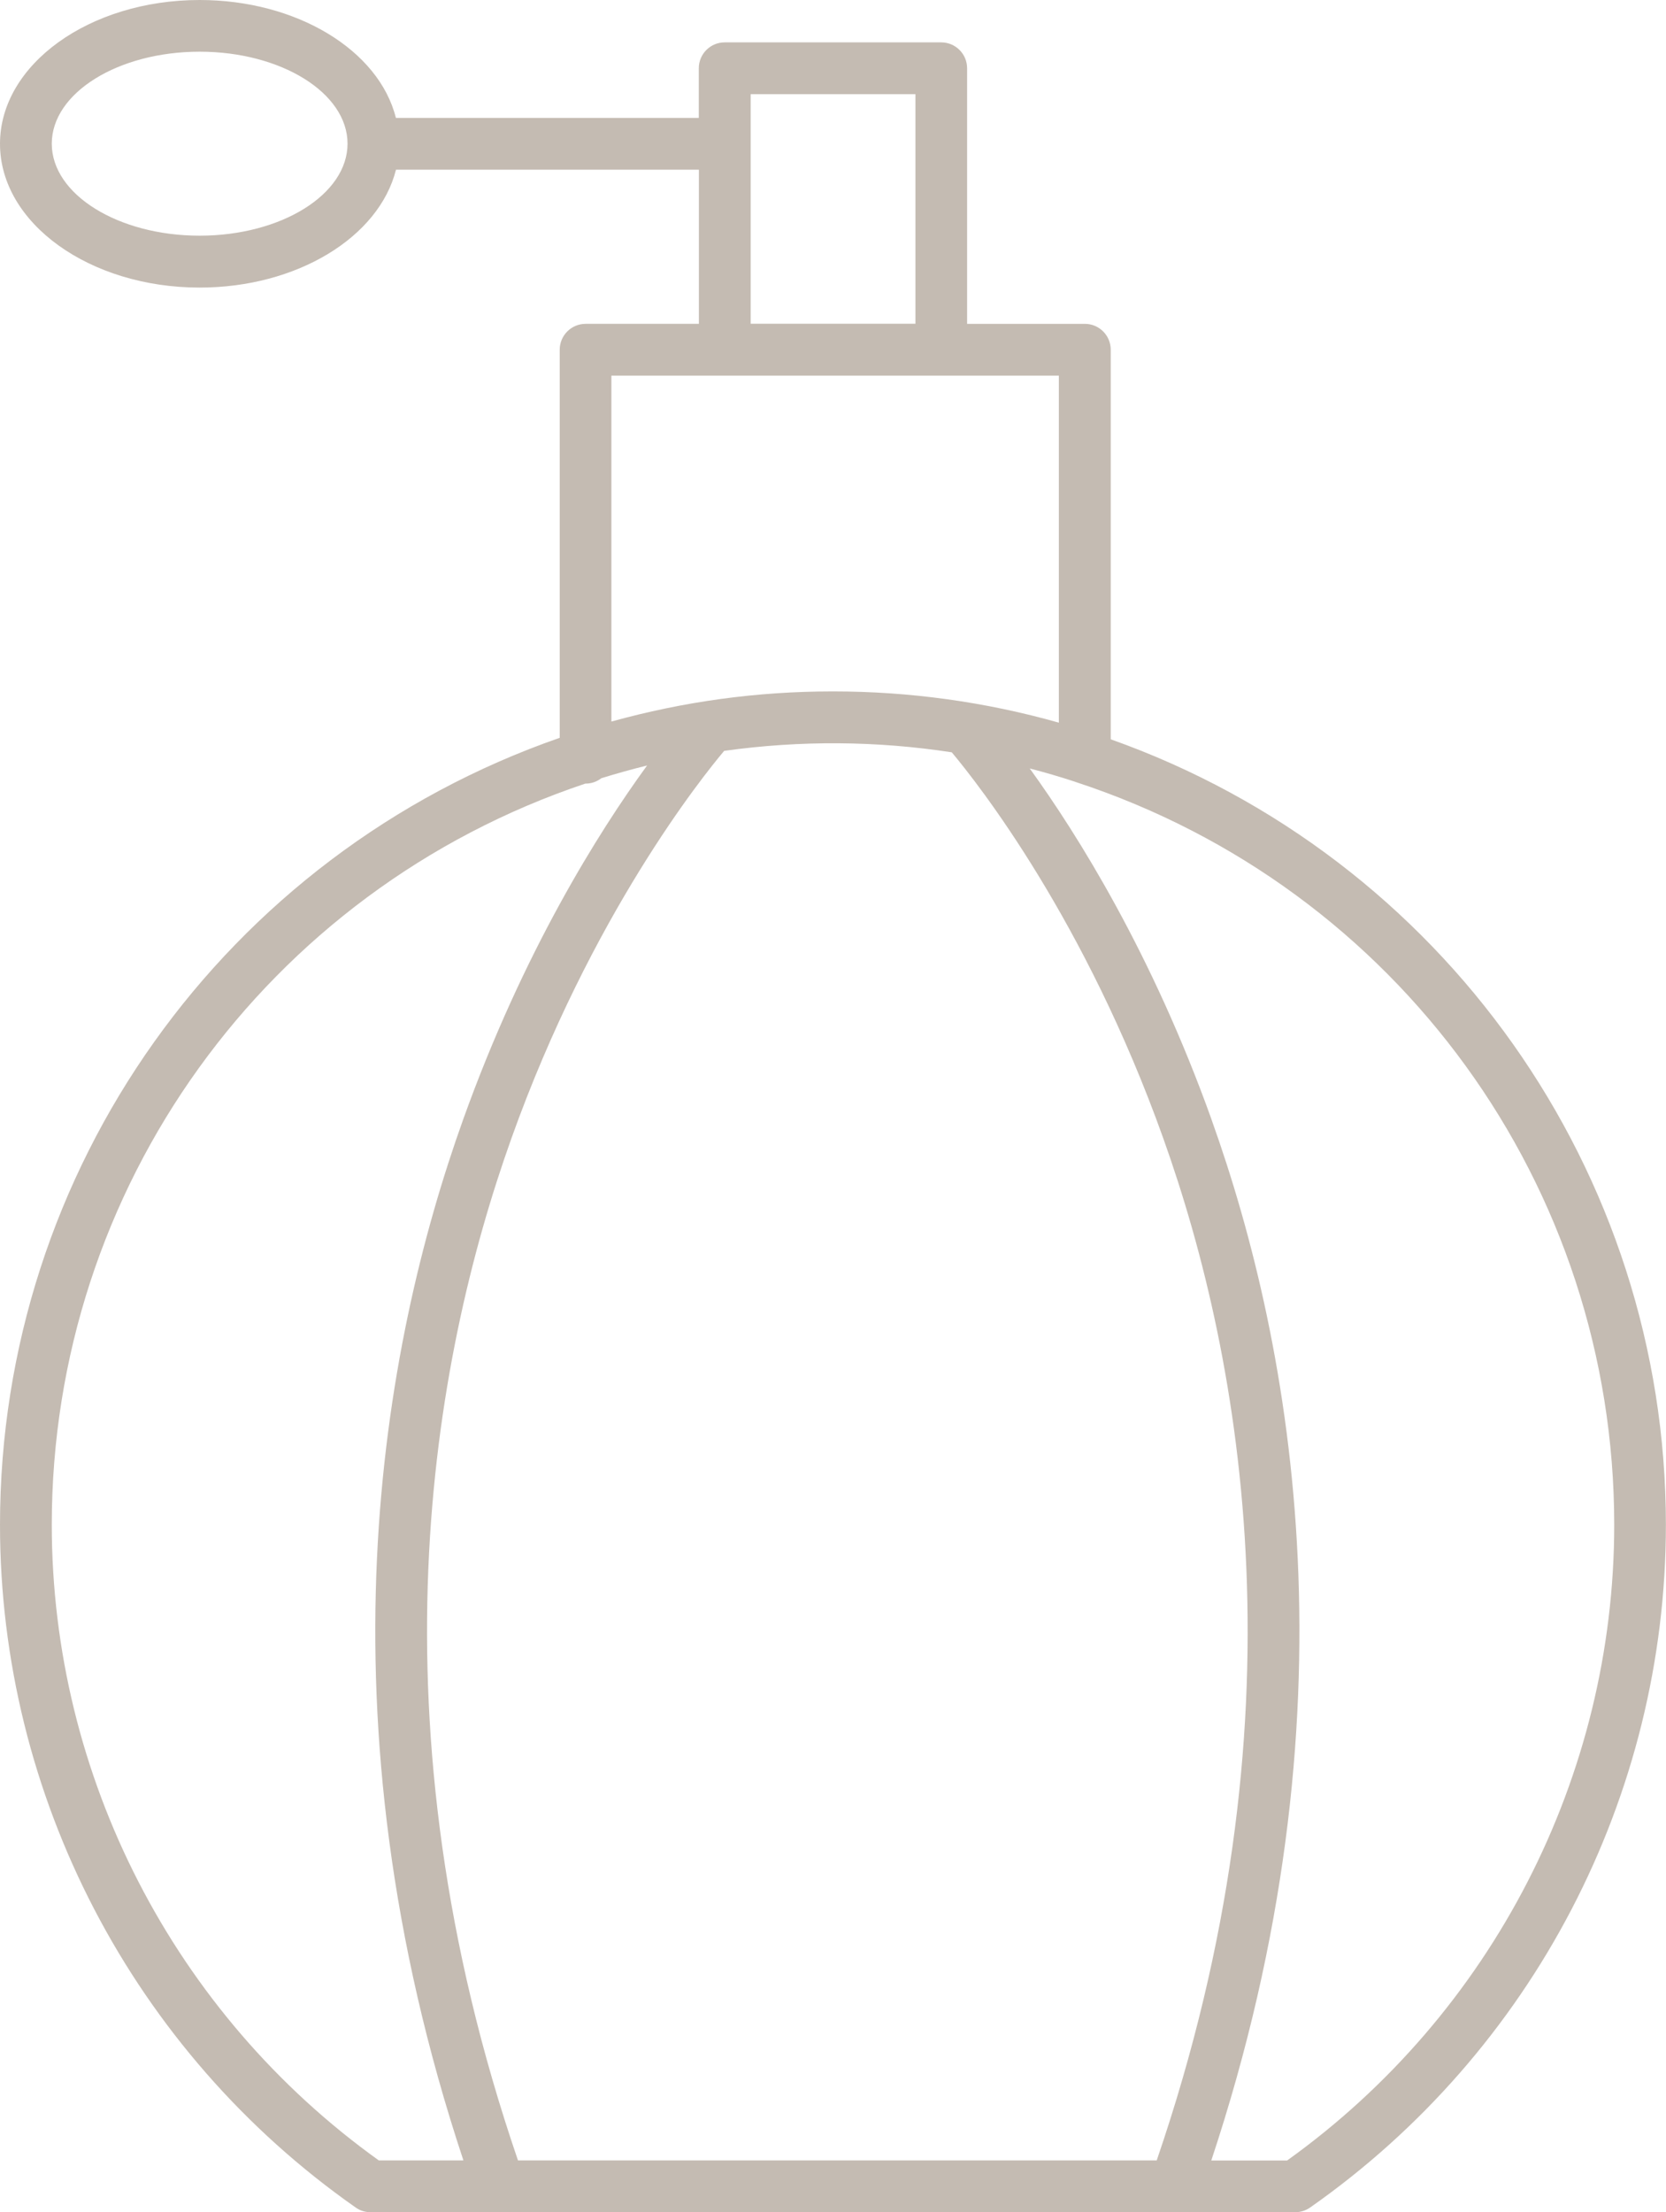 <svg viewBox="0 0 160.88 213.54" xmlns="http://www.w3.org/2000/svg" data-name="Layer 2" id="Layer_2">
  <defs>
    <style>
      .cls-1 {
        fill: #c4bbb2;
      }
    </style>
  </defs>
  <g data-name="Layer 2" id="Layer_2-2">
    <path d="M107.26,71.36v-37.6c0-1.38-1.12-2.5-2.5-2.5h-11.37V6.59c0-1.38-1.12-2.5-2.5-2.5h-20.91c-1.38,0-2.5,1.12-2.5,2.5v4.79h-29.25C36.59,4.83,28.64,0,19.28,0,8.65,0,0,6.22,0,13.88s8.65,13.88,19.28,13.88c9.36,0,17.31-4.83,18.96-11.38h29.25v14.88h-10.94c-1.38,0-2.5,1.12-2.5,2.5v37.46C21.69,82.48,0,112.92,0,147.18c0,26.2,12.84,50.84,34.35,65.91.42.3.92.45,1.43.45h89.3c.52,0,1.01-.16,1.43-.45,21.51-15.07,34.36-39.71,34.36-65.91,0-34.06-21.52-64.43-53.62-75.82ZM72.49,31.25V9.09h15.91v22.16h-15.91ZM116.99,108.05c-5.73-15.99-12.92-27.47-17.55-33.87,1.48.38,2.94.81,4.34,1.27l.11.04c31.1,10.2,51.99,39.01,51.99,71.69,0,24.28-11.8,47.2-31.59,61.37h-7.32c14.31-43.09,7.94-78.38.02-100.49ZM102.26,69.76c-7.1-2.01-14.44-3.02-21.82-3.02s-14.41.98-21.4,2.91v-33.39h43.21v33.51ZM62.48,73.9c-4.67,6.41-11.95,17.97-17.75,34.15-7.92,22.11-14.29,57.4.02,100.49h-8.17c-19.78-14.17-31.58-37.08-31.58-61.37,0-32.48,20.69-61.2,51.52-71.53h.03c.55,0,1.08-.18,1.52-.52,1.45-.45,2.93-.86,4.42-1.23ZM49.39,109.87c7.69-21.52,18.45-34.91,20.54-37.39,7.39-1.03,14.73-.97,21.98.14,2.56,3.06,12.9,16.18,20.42,37.25,7.74,21.66,13.88,56.32-.63,98.67h-61.68c-14.51-42.36-8.37-77.01-.63-98.67ZM19.28,22.75c-7.87,0-14.28-3.98-14.28-8.88s6.41-8.88,14.28-8.88,14.28,3.98,14.28,8.88-6.41,8.88-14.28,8.88Z" class="cls-1"></path>
  </g>
</svg>